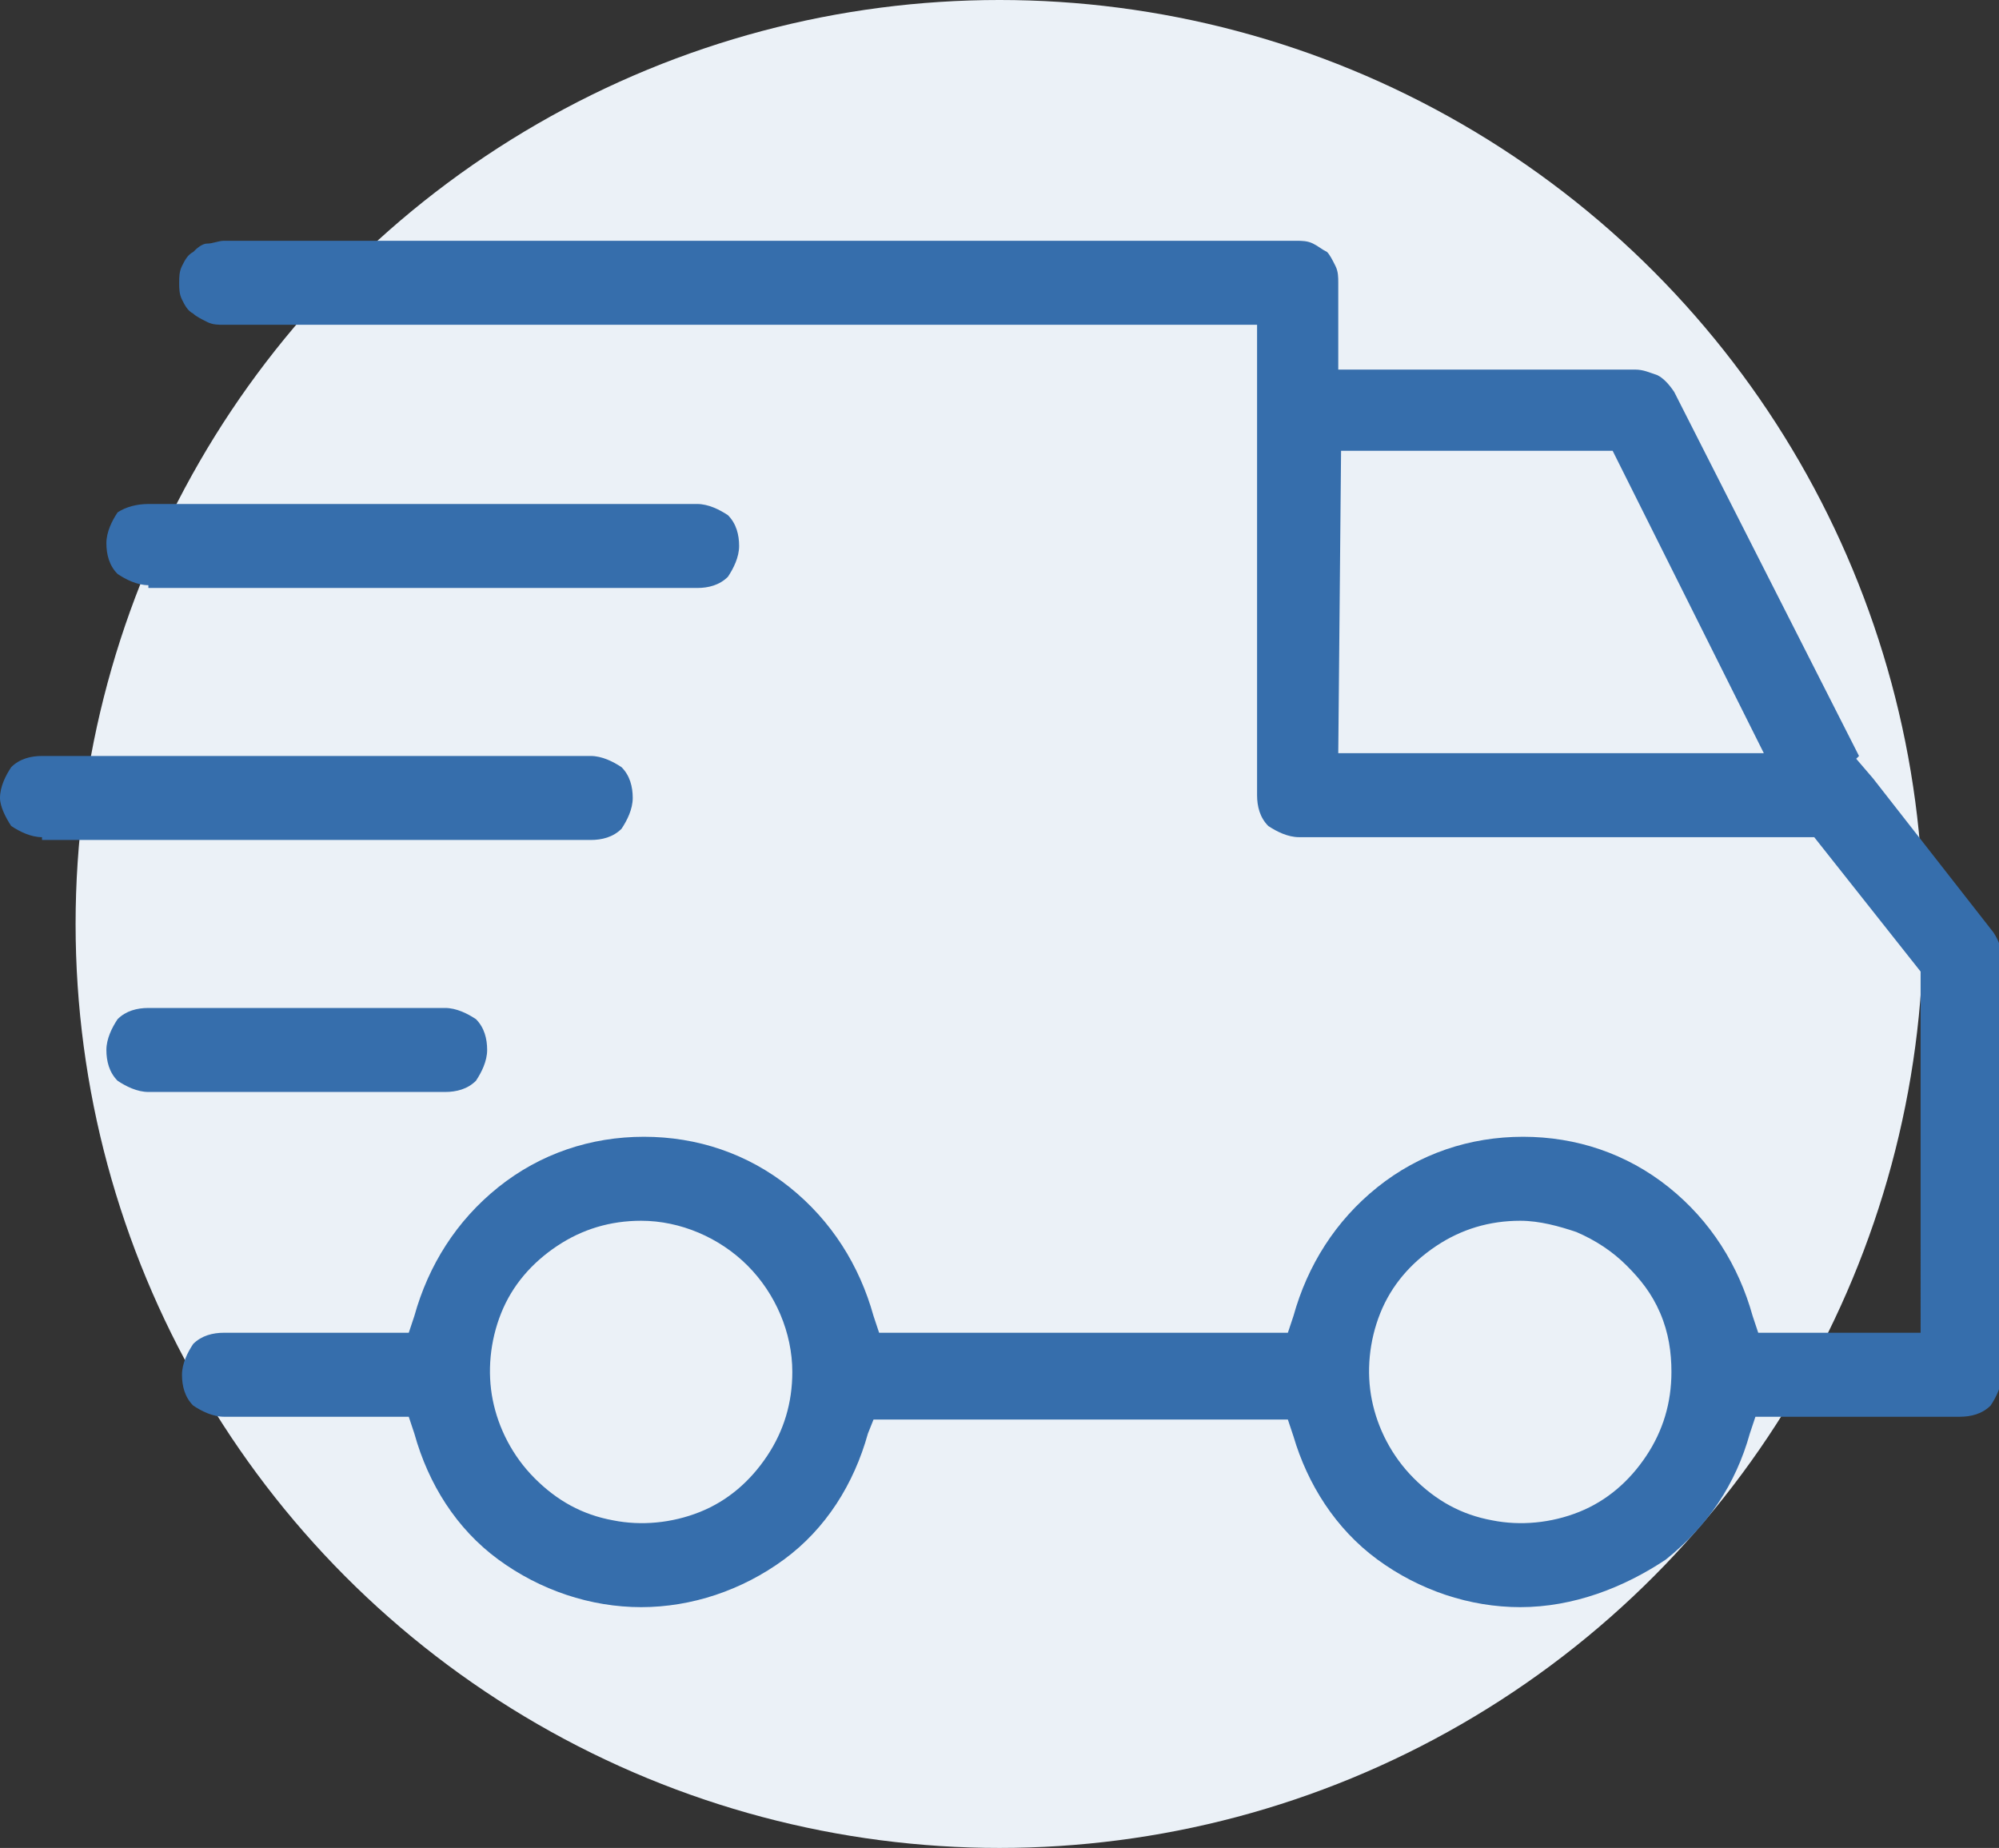 <?xml version="1.0" encoding="utf-8"?>
<!-- Generator: Adobe Illustrator 24.0.2, SVG Export Plug-In . SVG Version: 6.00 Build 0)  -->
<svg version="1.1" id="Layer_1" xmlns="http://www.w3.org/2000/svg" xmlns:xlink="http://www.w3.org/1999/xlink" x="0px" y="0px"
	 viewBox="0 0 71.4 66" style="enable-background:new 0 0 71.4 66;" xml:space="preserve">
<rect x="0" y="0" width="71.4" height="66" fill="#333333" stroke="none"/>
<style type="text/css">
	.st0{fill:#EBF1F7;}
	.st1{fill:#366EAC;}
</style>
<circle class="st0" cx="35.7" cy="33" r="33"/>
<g>
	<path class="st1" d="M54.3,57.4c-1.8,0-3.6-0.6-5.1-1.7c-1.5-1.1-2.5-2.7-3-4.4l-0.2-0.6H31.2L31,51.2c-0.5,1.8-1.5,3.4-3,4.5
		c-1.5,1.1-3.3,1.7-5.1,1.7s-3.6-0.6-5.1-1.7c-1.5-1.1-2.5-2.7-3-4.5l-0.2-0.6H8c-0.4,0-0.8-0.2-1.1-0.4c-0.3-0.3-0.4-0.7-0.4-1.1
		c0-0.4,0.2-0.8,0.4-1.1c0.3-0.3,0.7-0.4,1.1-0.4h6.6l0.2-0.6c0.5-1.8,1.5-3.4,3-4.6c1.5-1.2,3.3-1.8,5.2-1.8s3.7,0.6,5.2,1.8
		c1.5,1.2,2.5,2.8,3,4.6l0.2,0.6H46l0.2-0.6c0.5-1.8,1.5-3.4,3-4.6c1.5-1.2,3.3-1.8,5.2-1.8s3.7,0.6,5.2,1.8c1.5,1.2,2.5,2.8,3,4.6
		l0.2,0.6h5.8V34.7l-3.8-4.8H46.4c-0.4,0-0.8-0.2-1.1-0.4c-0.3-0.3-0.4-0.7-0.4-1.1V11.6H8c-0.2,0-0.4,0-0.6-0.1S7,11.3,6.9,11.2
		c-0.2-0.1-0.3-0.3-0.4-0.5s-0.1-0.4-0.1-0.6s0-0.4,0.1-0.6C6.6,9.3,6.7,9.1,6.9,9C7,8.9,7.2,8.7,7.4,8.7S7.8,8.6,8,8.6h38.3
		c0.2,0,0.4,0,0.6,0.1c0.2,0.1,0.3,0.2,0.5,0.3c0.1,0.1,0.2,0.3,0.3,0.5c0.1,0.2,0.1,0.4,0.1,0.6v3.1h10.6c0.3,0,0.5,0.1,0.8,0.2
		c0.2,0.1,0.4,0.3,0.6,0.6l6.6,13l-0.1,0.1l0.6,0.7l4.3,5.5c0.2,0.3,0.3,0.6,0.3,0.9v14.9c0,0.4-0.2,0.8-0.4,1.1
		c-0.3,0.3-0.7,0.4-1.1,0.4h-7.3l-0.2,0.6c-0.5,1.8-1.5,3.3-3,4.5C58,56.7,56.2,57.4,54.3,57.4z M54.3,43.6c-1.1,0-2.1,0.3-3,0.9
		c-0.9,0.6-1.6,1.4-2,2.4c-0.4,1-0.5,2.1-0.3,3.1c0.2,1,0.7,2,1.5,2.8c0.8,0.8,1.7,1.3,2.8,1.5c1,0.2,2.1,0.1,3.1-0.3
		c1-0.4,1.8-1.1,2.4-2c0.6-0.9,0.9-1.9,0.9-3c0-0.7-0.1-1.4-0.4-2.1c-0.3-0.7-0.7-1.2-1.2-1.7c-0.5-0.5-1.1-0.9-1.8-1.2
		C55.7,43.8,55,43.6,54.3,43.6z M22.9,43.6c-1.1,0-2.1,0.3-3,0.9c-0.9,0.6-1.6,1.4-2,2.4c-0.4,1-0.5,2.1-0.3,3.1
		c0.2,1,0.7,2,1.5,2.8c0.8,0.8,1.7,1.3,2.8,1.5c1,0.2,2.1,0.1,3.1-0.3c1-0.4,1.8-1.1,2.4-2c0.6-0.9,0.9-1.9,0.9-3
		c0-1.4-0.6-2.8-1.6-3.8C25.7,44.2,24.3,43.6,22.9,43.6z M47.8,26.9H63l-5.4-10.8h-9.7L47.8,26.9z"/>
	<path class="st1" d="M5.3,39c-0.4,0-0.8-0.2-1.1-0.4c-0.3-0.3-0.4-0.7-0.4-1.1c0-0.4,0.2-0.8,0.4-1.1C4.5,36.1,4.9,36,5.3,36h10.6
		c0.4,0,0.8,0.2,1.1,0.4c0.3,0.3,0.4,0.7,0.4,1.1c0,0.4-0.2,0.8-0.4,1.1c-0.3,0.3-0.7,0.4-1.1,0.4H5.3z"/>
	<path class="st1" d="M1.5,29.9c-0.4,0-0.8-0.2-1.1-0.4C0.2,29.2,0,28.8,0,28.5c0-0.4,0.2-0.8,0.4-1.1C0.7,27.1,1.1,27,1.5,27h19.6
		c0.4,0,0.8,0.2,1.1,0.4c0.3,0.3,0.4,0.7,0.4,1.1c0,0.4-0.2,0.8-0.4,1.1c-0.3,0.3-0.7,0.4-1.1,0.4H1.5z"/>
	<path class="st1" d="M5.3,20.9c-0.4,0-0.8-0.2-1.1-0.4c-0.3-0.3-0.4-0.7-0.4-1.1s0.2-0.8,0.4-1.1C4.5,18.1,4.9,18,5.3,18h19.6
		c0.4,0,0.8,0.2,1.1,0.4c0.3,0.3,0.4,0.7,0.4,1.1c0,0.4-0.2,0.8-0.4,1.1c-0.3,0.3-0.7,0.4-1.1,0.4H5.3z"/>
</g>
</svg>
